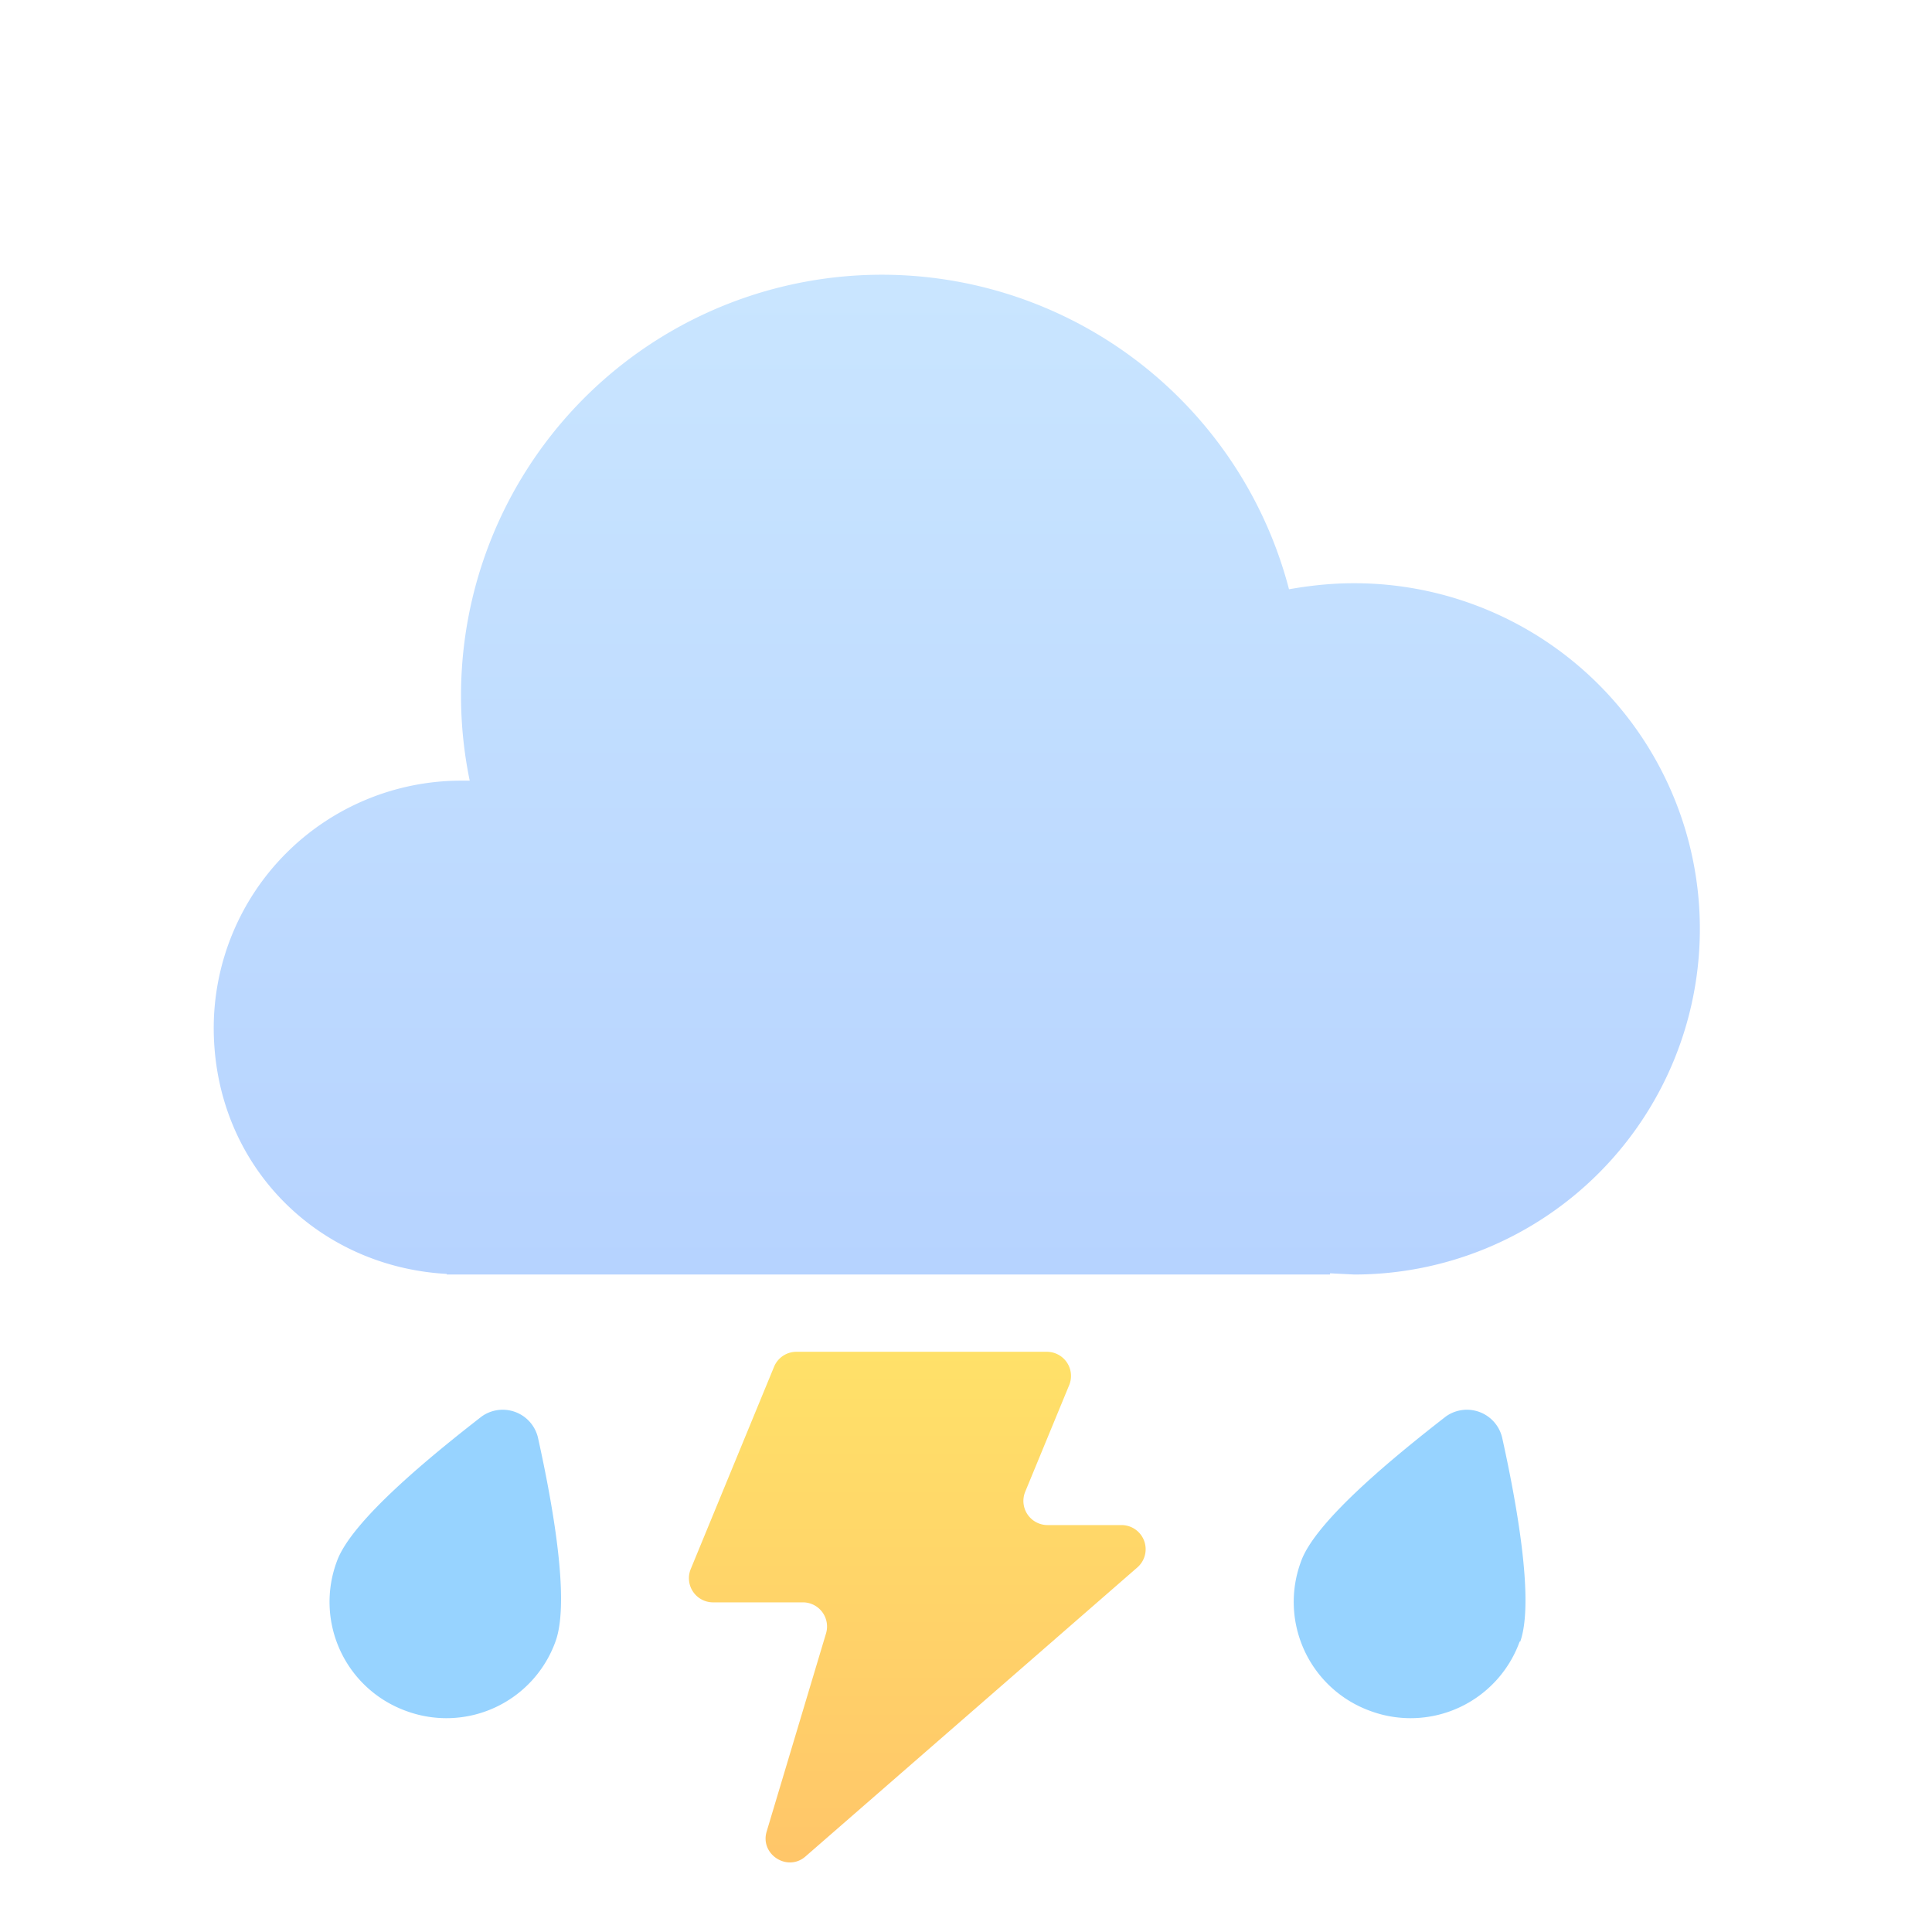 <svg width="32" height="32" fill="none" xmlns="http://www.w3.org/2000/svg"><g clip-path="url(#a)"><path fill-rule="evenodd" clip-rule="evenodd" d="M9.2 27.19a1.92 1.92 0 0 1-2.47 1.15 1.92 1.92 0 0 1-1.15-2.48c.24-.67 1.55-1.74 2.4-2.4a.6.6 0 0 1 .93.35c.23 1.04.54 2.7.29 3.38Z" fill="#97D3FF"/><g clip-path="url(#b)"><path d="m11.44 25.99 1.38-3.35a.4.4 0 0 1 .37-.25h4.15a.4.4 0 0 1 .37.55l-.73 1.77a.4.4 0 0 0 .37.55h1.23a.4.4 0 0 1 .26.7l-5.5 4.79c-.3.26-.76-.04-.64-.42l.98-3.27a.4.4 0 0 0-.38-.52h-1.5a.4.4 0 0 1-.36-.55Z" fill="url(#c)"/></g><path fill-rule="evenodd" clip-rule="evenodd" d="M25.17 27.19a1.92 1.92 0 0 1-2.47 1.15 1.92 1.92 0 0 1-1.15-2.48c.24-.67 1.55-1.74 2.4-2.4a.6.6 0 0 1 .93.35c.23 1.04.54 2.7.3 3.38Z" fill="#97D3FF"/></g><path fill-rule="evenodd" clip-rule="evenodd" d="M22.42 9.66c-.37 0-.73.04-1.07.1a6.97 6.97 0 0 0-13.57 3.17h-.15a4.1 4.1 0 0 0-4.09 4.09c0 2.26 1.7 3.96 3.86 4.08v.01h14.63v-.02l.4.02a5.72 5.72 0 0 0 0-11.45Z" fill="url(#d)"/><defs><linearGradient id="c" x1="15.43" y1="22.39" x2="15.43" y2="31.65" gradientUnits="userSpaceOnUse"><stop stop-color="#FFE169"/><stop offset="1" stop-color="#FFC369"/></linearGradient><linearGradient id="d" x1="16.16" y1="21.11" x2="16.16" y2="4.75" gradientUnits="userSpaceOnUse"><stop stop-color="#B6D3FF"/><stop offset="1" stop-color="#C9E5FF"/></linearGradient><clipPath id="a"><path fill="#fff" transform="translate(3.22 22.39)" d="M0 0h25.56v8.94H0z"/></clipPath><clipPath id="b"><path fill="#fff" transform="translate(10.89 22.39)" d="M0 0h8.94v8.94H0z"/></clipPath></defs></svg>